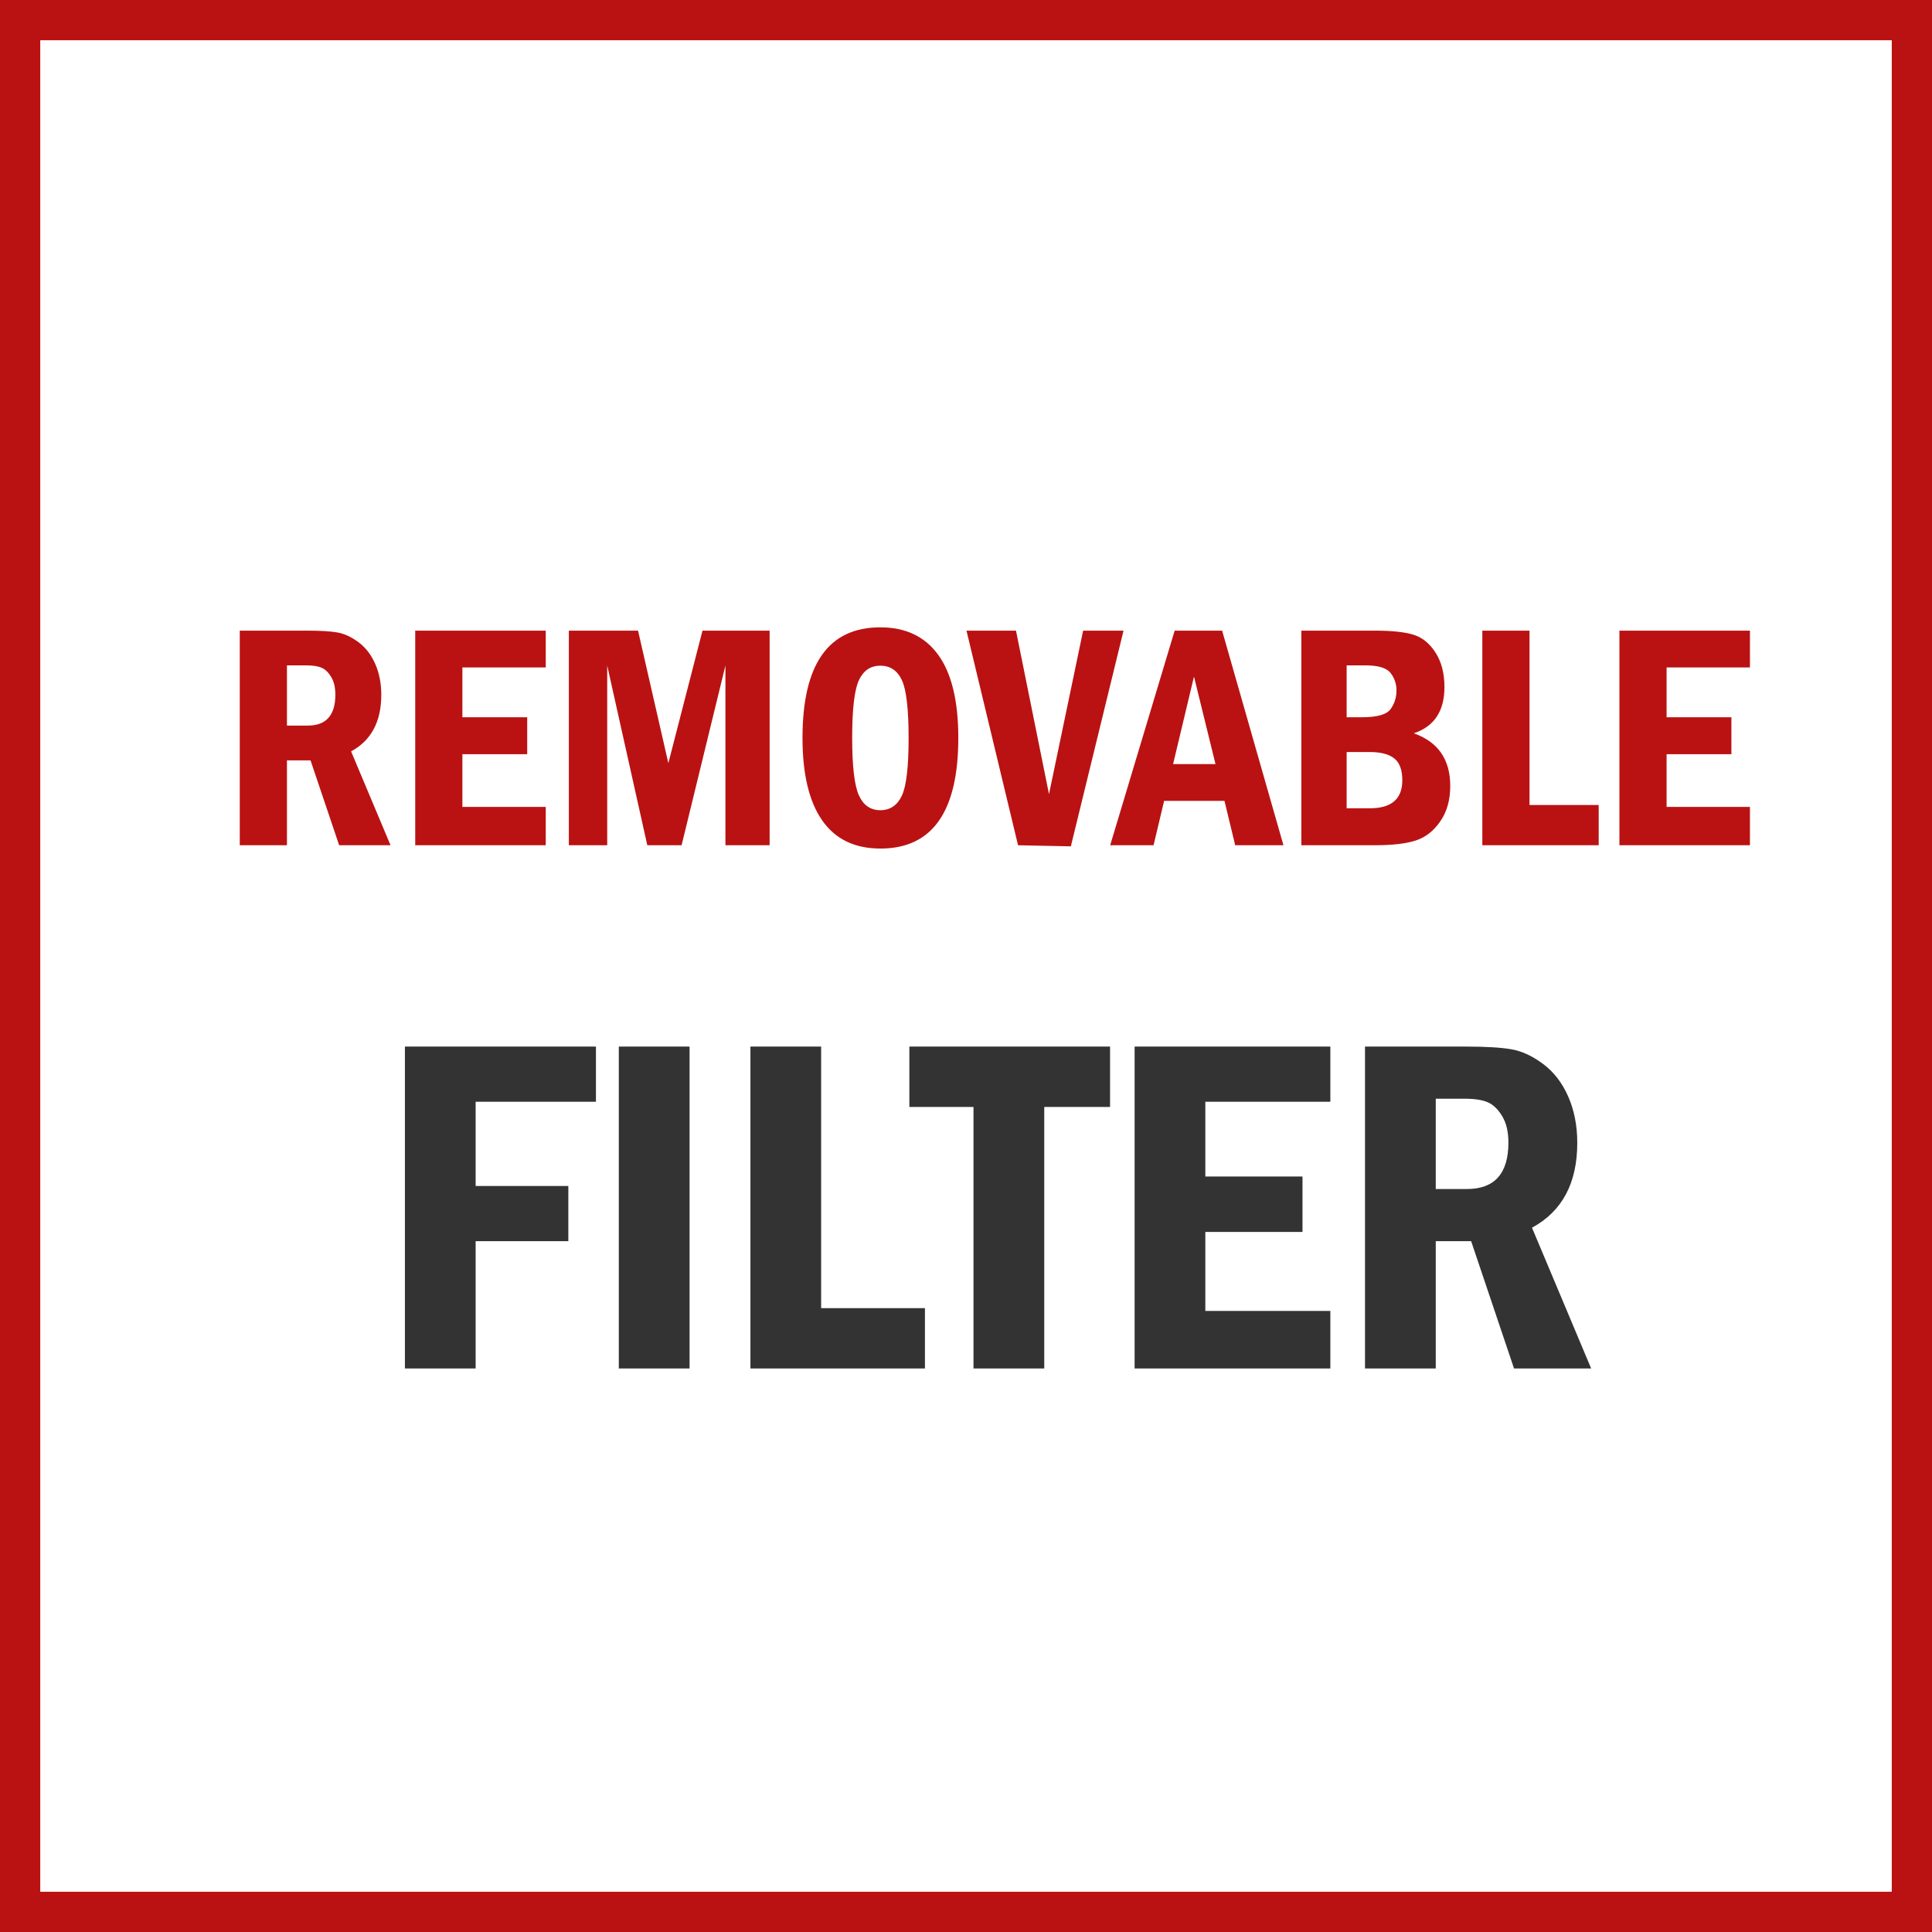 <svg width="48" height="48" viewBox="0 0 48 48" fill="none" xmlns="http://www.w3.org/2000/svg">
<rect x="0" y="0" width="48" height="48" fill="#808080" stroke="none"/>
<path d="M0.5 0.5H47.5V47.5H0.5V0.5Z" fill="white" stroke="#BA1212"/>
<path d="M11.817 34V30.836H14.12V29.465H11.817V27.373H14.806V26.002H10.06V34H11.817ZM17.132 34V26.002H15.374V34H17.132ZM22.98 34V32.5H20.401V26.002H18.644V34H22.98ZM25.944 34V27.502H27.579V26.002H22.593V27.502H24.186V34H25.944ZM33.052 34V32.57H29.946V30.607H32.36V29.23H29.946V27.373H33.052V26.002H28.189V34H33.052ZM35.671 34V30.836H36.55L37.616 34H39.532L38.062 30.502C38.812 30.096 39.187 29.393 39.187 28.393C39.187 27.967 39.111 27.583 38.961 27.241C38.81 26.899 38.602 26.63 38.337 26.433C38.071 26.235 37.809 26.114 37.549 26.069C37.289 26.024 36.915 26.002 36.427 26.002H33.913V34H35.671ZM36.444 29.541H35.671V27.297H36.374C36.636 27.297 36.834 27.327 36.969 27.388C37.103 27.448 37.222 27.564 37.323 27.733C37.425 27.903 37.476 28.121 37.476 28.387C37.476 29.156 37.132 29.541 36.444 29.541Z" fill="#333333"/>
<path d="M7.129 21V18.891H7.715L8.426 21H9.703L8.723 18.668C9.223 18.397 9.473 17.928 9.473 17.262C9.473 16.978 9.423 16.722 9.322 16.494C9.222 16.266 9.083 16.087 8.906 15.955C8.729 15.824 8.554 15.743 8.381 15.713C8.208 15.683 7.958 15.668 7.633 15.668H5.957V21H7.129ZM7.645 18.027H7.129V16.531H7.598C7.772 16.531 7.904 16.551 7.994 16.592C8.084 16.632 8.163 16.709 8.23 16.822C8.298 16.936 8.332 17.081 8.332 17.258C8.332 17.771 8.103 18.027 7.645 18.027ZM13.559 21V20.047H11.488V18.738H13.098V17.82H11.488V16.582H13.559V15.668H10.316V21H13.559ZM15.086 21V16.535L16.082 21H16.934L18.023 16.535V21H19.121V15.668H17.453L16.605 18.961L15.852 15.668H14.133V21H15.086ZM21.875 21.082C23.164 21.082 23.809 20.165 23.809 18.332C23.809 17.418 23.643 16.732 23.312 16.273C22.982 15.815 22.501 15.586 21.871 15.586C20.582 15.586 19.938 16.501 19.938 18.332C19.938 19.23 20.1 19.913 20.426 20.381C20.751 20.848 21.234 21.082 21.875 21.082ZM21.871 20.129C21.626 20.129 21.449 20.005 21.338 19.758C21.227 19.51 21.172 19.035 21.172 18.332C21.172 17.616 21.228 17.138 21.34 16.898C21.452 16.659 21.629 16.539 21.871 16.539C22.116 16.539 22.294 16.658 22.406 16.896C22.518 17.135 22.574 17.613 22.574 18.332C22.574 19.056 22.518 19.537 22.404 19.773C22.291 20.01 22.113 20.129 21.871 20.129ZM26.605 21.027L27.914 15.668H26.91L26.062 19.73L25.242 15.668H24.012L25.293 21L26.605 21.027ZM28.66 21L28.922 19.898H30.422L30.688 21H31.887L30.363 15.668H29.184L27.582 21H28.66ZM30.199 18.984H29.145L29.664 16.809L30.199 18.984ZM34.152 21C34.595 21 34.937 20.96 35.178 20.881C35.419 20.801 35.621 20.643 35.785 20.404C35.949 20.166 36.031 19.874 36.031 19.527C36.031 18.869 35.729 18.432 35.125 18.219C35.633 18.049 35.887 17.667 35.887 17.07C35.887 16.729 35.813 16.444 35.666 16.215C35.519 15.986 35.337 15.837 35.119 15.77C34.902 15.702 34.579 15.668 34.152 15.668H32.332V21H34.152ZM33.836 17.82H33.457V16.531H33.922C34.242 16.531 34.451 16.594 34.549 16.721C34.647 16.847 34.695 16.991 34.695 17.152C34.695 17.327 34.647 17.482 34.549 17.617C34.451 17.753 34.214 17.82 33.836 17.82ZM34.031 20.082H33.457V18.684H34.031C34.302 18.684 34.505 18.736 34.639 18.842C34.773 18.947 34.84 19.129 34.84 19.387C34.84 19.85 34.57 20.082 34.031 20.082ZM39.719 21V20H38V15.668H36.828V21H39.719ZM43.477 21V20.047H41.406V18.738H43.016V17.82H41.406V16.582H43.477V15.668H40.234V21H43.477Z" fill="#BA1212"/>
</svg>

